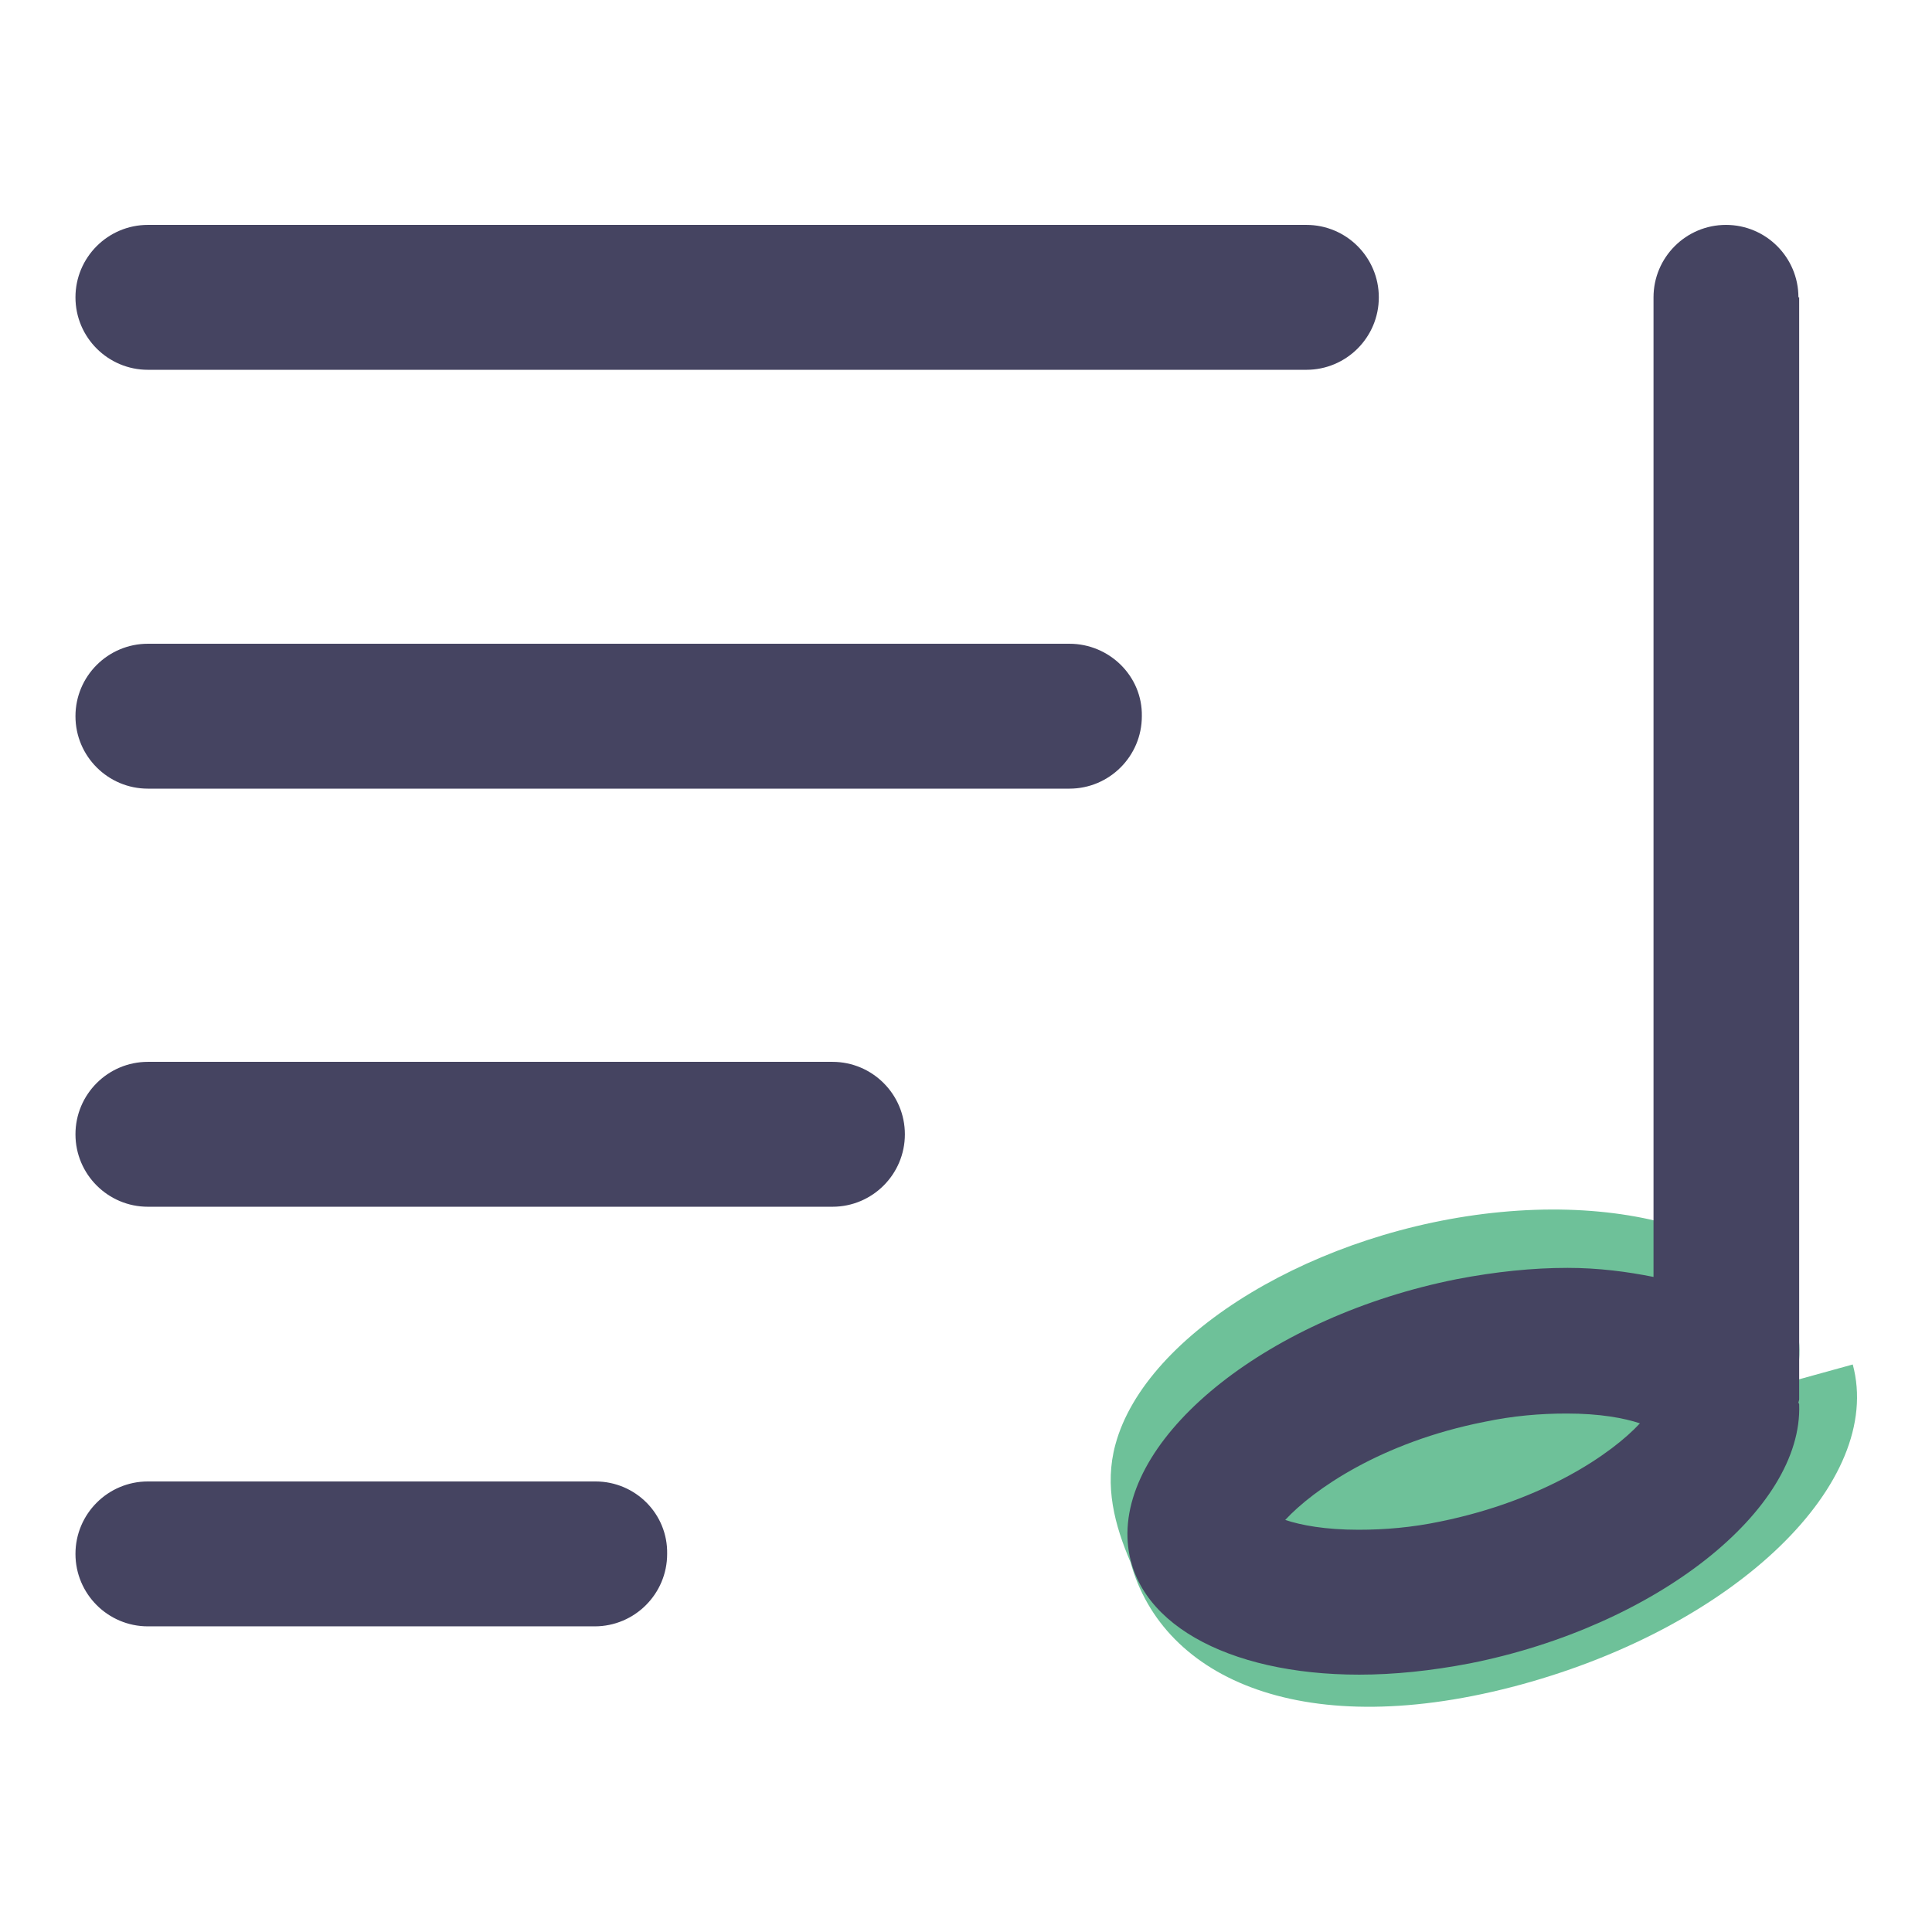 <?xml version="1.0" encoding="utf-8"?>
<!-- Svg Vector Icons : http://www.onlinewebfonts.com/icon -->
<!DOCTYPE svg PUBLIC "-//W3C//DTD SVG 1.1//EN" "http://www.w3.org/Graphics/SVG/1.1/DTD/svg11.dtd">
<svg version="1.1" xmlns="http://www.w3.org/2000/svg" xmlns:xlink="http://www.w3.org/1999/xlink" x="0px" y="0px" viewBox="0 0 256 256" enable-background="new 0 0 256 256" xml:space="preserve">
<g> <path fill="#6ec199" d="M149.8,207c4.3,15.6,23.2,24,51.8,16.2c28.5-7.8,48.1-26.8,43.9-42.4c0,0,0,0-7.6,2.1 c4-14.7-14.7-24.6-39-22.3c-24.3,2.3-47.1,16-51.1,30.8C146.3,196.9,147.7,202.1,149.8,207L149.8,207z"/> <path fill="#454461" d="M238.3,39.4c0-5.3-4.3-9.6-9.6-9.6s-9.6,4.3-9.6,9.6v129.8c-3.5-0.7-7.3-1.2-11.4-1.2 c-4.6,0-9.5,0.5-14.7,1.5c-24.6,4.9-44.1,20.3-43.6,34.3c0.4,11.1,13.2,18.1,30.7,18.1c4.6,0,9.5-0.5,14.7-1.5 c24.6-4.9,44.1-20.3,43.6-34.3c0-0.1,0-0.1-0.1-0.2c0-0.2,0.1-0.3,0.1-0.5V39.4z M190.9,201.6c-3.8,0.8-7.4,1.1-10.9,1.1 c-4.4,0-7.6-0.6-9.7-1.3c3.7-4,12.7-10.3,26.4-13c3.8-0.8,7.4-1.1,10.9-1.1c4.4,0,7.6,0.6,9.7,1.3 C213.6,192.6,204.6,198.8,190.9,201.6z M19.6,49h153.5c5.3,0,9.6-4.3,9.6-9.6c0-5.3-4.3-9.6-9.6-9.6H19.6c-5.3,0-9.6,4.3-9.6,9.6 C10,44.7,14.3,49,19.6,49z M141.7,85.3H19.6c-5.3,0-9.6,4.3-9.6,9.6s4.3,9.6,9.6,9.6h122.1c5.3,0,9.6-4.3,9.6-9.6 C151.4,89.6,147,85.3,141.7,85.3z M110.3,140.7H19.6c-5.3,0-9.6,4.3-9.6,9.6s4.3,9.6,9.6,9.6h90.7c5.3,0,9.6-4.3,9.6-9.6 S115.6,140.7,110.3,140.7z M78.9,196.3H19.6c-5.3,0-9.6,4.3-9.6,9.6c0,5.3,4.3,9.6,9.6,9.6h59.2c5.3,0,9.6-4.3,9.6-9.6 C88.5,200.6,84.2,196.3,78.9,196.3z"/></g>
</svg>